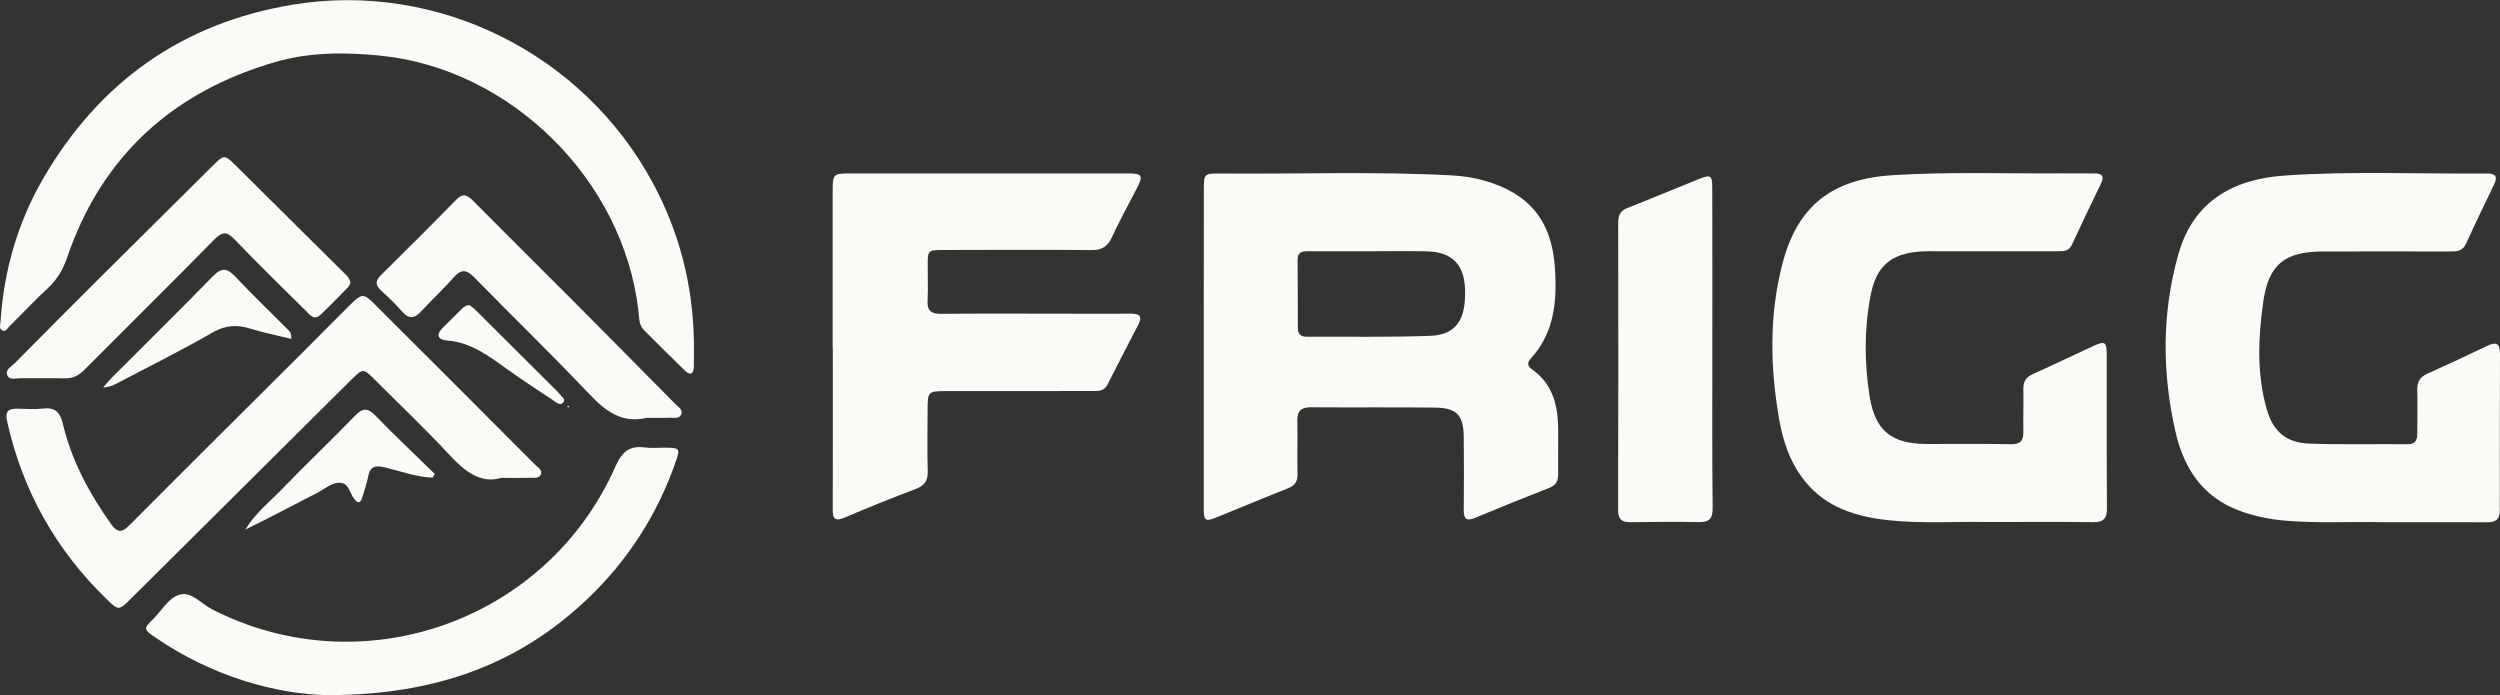 <?xml version="1.0" encoding="UTF-8"?> <svg xmlns="http://www.w3.org/2000/svg" xmlns:xlink="http://www.w3.org/1999/xlink" version="1.1" id="Capa_1" x="0px" y="0px" viewBox="0 0 320 89" style="enable-background:new 0 0 320 89;" xml:space="preserve"><rect x="0" y="0" width="320" height="89" fill="#333333" stroke="none"/> <style type="text/css"> .log{fill:#F9FCF6;} </style> <path class="log" d="M199.45,55.07c-0.02-3.06-0.63-5.88-3.34-7.78c-0.6-0.42-0.66-0.87-0.16-1.41c3.01-3.29,3.35-7.32,3.09-11.48 c-0.39-6.09-3.22-9.62-9.08-11.29c-1.33-0.38-2.74-0.59-4.12-0.66c-9.87-0.53-19.75-0.15-29.63-0.24c-2.06-0.02-2.11,0.02-2.12,2.06 c-0.01,6.72-0.01,13.44-0.01,20.16c0,6.88-0.01,13.75,0,20.63c0,1.63,0.2,1.75,1.69,1.14c3.02-1.22,6.02-2.49,9.05-3.68 c0.9-0.35,1.29-0.85,1.26-1.84c-0.05-2.27,0.03-4.55-0.02-6.82c-0.03-1.27,0.5-1.74,1.75-1.73c5.28,0.04,10.55-0.02,15.83,0.04 c2.83,0.03,3.7,0.96,3.72,3.78c0.03,3.1,0.03,6.2,0,9.31c-0.01,1.14,0.31,1.5,1.46,1.02c3.15-1.32,6.31-2.59,9.49-3.83 c0.86-0.34,1.15-0.9,1.13-1.79C199.43,58.79,199.46,56.93,199.45,55.07z M183.03,42.99c-5.27,0.19-10.54,0.09-15.81,0.11 c-0.79,0-1.1-0.41-1.1-1.17c0-2.89,0-5.79-0.03-8.68c-0.01-0.96,0.55-1.09,1.3-1.09c2.64,0.01,5.27,0,7.91,0 c2.43,0,4.86-0.04,7.29,0.01c3.2,0.06,4.79,1.61,4.93,4.74C187.69,40.9,186.41,42.87,183.03,42.99z"></path> <path class="log" d="M269.66,45.33c0-1.55-0.25-1.71-1.61-1.09c-2.63,1.21-5.24,2.48-7.88,3.66c-0.9,0.4-1.2,1-1.18,1.93 c0.04,1.81-0.04,3.62,0,5.43c0.03,1.2-0.42,1.63-1.64,1.6c-3.57-0.07-7.14-0.02-10.71-0.03c-4.5-0.01-6.63-1.67-7.33-6.11 c-0.68-4.31-0.7-8.66,0.14-12.97c0.73-3.72,2.61-5.3,6.39-5.56c0.67-0.05,1.34-0.03,2.02-0.03c5.17,0,10.35,0,15.52,0 c0.73,0,1.43,0.02,1.82-0.83c1.21-2.63,2.47-5.24,3.73-7.84c0.49-1.01,0.07-1.3-0.9-1.29c-1.34,0.01-2.69-0.01-4.03-0.01 c-7.24,0.05-14.49-0.22-21.72,0.23c-7.78,0.48-12.2,3.91-14.14,11.37c-1.68,6.49-1.57,13.11-0.44,19.7c0.5,2.93,1.42,5.73,3.32,8.09 c2.72,3.39,6.56,4.55,10.66,5c4.38,0.48,8.79,0.15,12.71,0.24c4.81,0,9.16-0.04,13.51,0.02c1.36,0.02,1.8-0.48,1.79-1.81 C269.64,58.47,269.67,51.9,269.66,45.33z"></path> <path class="log" d="M320,45.29c0-1.24-0.41-1.61-1.59-1.04c-2.57,1.23-5.14,2.43-7.74,3.6c-0.94,0.42-1.28,1.06-1.26,2.07 c0.05,1.86,0,3.72,0,5.58c0,0.84-0.25,1.37-1.24,1.36c-4.19-0.04-8.38,0.07-12.57-0.08c-2.99-0.11-4.66-1.57-5.46-4.41 c-1.29-4.52-1.09-9.12-0.45-13.69c0.67-4.83,2.74-6.48,7.63-6.49c5.43-0.02,10.86-0.01,16.29,0c0.85,0,1.6-0.01,2.04-0.99 c1.15-2.54,2.37-5.05,3.58-7.56c0.48-0.98,0.27-1.44-0.88-1.43c-8.63,0.07-17.28-0.33-25.9,0.26c-6.58,0.45-11.68,3.26-13.6,10.02 c-2.15,7.56-2.12,15.23-0.37,22.85c1.06,4.6,3.45,8.28,8.14,10.02c1.85,0.69,3.77,1.09,5.73,1.27c4.29,0.38,8.58,0.12,12.57,0.21 c4.65,0,8.99-0.01,13.33,0.01c1.1,0.01,1.73-0.24,1.72-1.55C319.96,58.62,319.98,51.95,320,45.29z"></path> <path class="log" d="M120.77,32c6.31-0.01,12.63-0.05,18.94,0.01c1.34,0.01,2.06-0.45,2.61-1.64c0.98-2.11,2.1-4.15,3.17-6.21 c0.88-1.7,0.75-1.96-1.13-1.96c-11.9-0.01-23.8,0-35.7,0c-1.96,0-2.08,0.14-2.08,2.16c-0.01,6.72,0,13.45,0,20.17 c0.01,0,0.01,0,0.02,0c0,6.88,0.02,13.76-0.01,20.64c-0.01,1.21,0.25,1.62,1.52,1.08c3-1.28,6.02-2.5,9.07-3.65 c1.14-0.43,1.61-1.06,1.57-2.29c-0.08-2.58-0.02-5.17-0.02-7.76c0.01-2.47,0.03-2.49,2.52-2.49c6.21,0,12.42-0.01,18.63-0.01 c0.74,0,1.45,0.01,1.86-0.79c1.31-2.58,2.64-5.15,3.97-7.72c0.52-1,0.22-1.4-0.91-1.39c-3,0.03-6,0-9,0 c-5.12,0-10.25-0.03-15.37,0.02c-1.29,0.01-1.77-0.44-1.7-1.71c0.07-1.44,0.01-2.9,0.02-4.34C118.73,32.02,118.73,32,120.77,32z"></path> <path class="log" d="M83.52,23.34C74.6,6.84,55.97-2.46,37.46,0.6C23.38,2.93,12.77,10.45,5.6,22.73c-3.3,5.65-5.1,11.84-5.53,18.4 c-0.03,0.4-0.21,0.93,0.19,1.15c0.47,0.27,0.71-0.29,0.98-0.55c1.63-1.59,3.18-3.27,4.85-4.81c1.22-1.12,1.97-2.41,2.51-3.98 C13.04,19.91,22.2,11.72,35.26,7.93c4.32-1.26,8.89-1.26,13.41-0.81c16.74,1.66,31.17,15.96,33.06,32.75 c0.09,0.82,0.03,1.7,0.66,2.34c1.75,1.76,3.51,3.51,5.29,5.24c0.72,0.7,1.11,0.37,1.13-0.51c0.03-1.08,0.01-2.17,0.01-3.26 C88.69,36.49,86.97,29.71,83.52,23.34z"></path> <path class="log" d="M47.92,48.55c3.22,3.22,6.53,6.35,9.62,9.69c1.99,2.15,4.03,3.7,6.61,2.93c1.6,0,2.69,0.01,3.78-0.01 c0.45-0.01,1.02,0.1,1.26-0.37c0.31-0.62-0.31-0.92-0.64-1.26c-6.87-6.88-13.74-13.76-20.63-20.63c-1.36-1.35-1.6-1.35-3.02,0.04 c-2.06,2.03-4.08,4.1-6.13,6.14c-7.4,7.37-14.81,14.72-22.18,22.13c-0.98,0.99-1.56,1.01-2.38-0.14C11.43,63.16,9.18,59,8.06,54.3 c-0.34-1.41-0.9-2.2-2.51-2.01c-1.12,0.13-2.27,0.04-3.41,0.02c-1.07-0.01-1.5,0.38-1.25,1.52c1.96,8.94,6.26,16.58,12.83,22.93 c1.45,1.41,1.53,1.37,2.98-0.07c9.43-9.36,18.85-18.73,28.28-28.1C46.46,47.14,46.5,47.13,47.92,48.55z"></path> <path class="log" d="M85.22,57.3c-0.88-0.01-1.77,0.09-2.64-0.02c-1.98-0.27-2.96,0.51-3.79,2.4 c-8.75,19.85-32.45,28.18-51.69,18.29c-1.35-0.69-2.58-2.28-4.09-1.86c-1.42,0.39-2.28,2.01-3.38,3.1 c-1.29,1.27-1.27,1.34,0.26,2.39c7.31,5.02,15.47,7.24,21.99,7.38c14.13-0.01,24.61-4.09,33.23-12.24 c5.23-4.95,9.04-10.87,11.4-17.69C87.07,57.42,86.99,57.32,85.22,57.3z"></path> <path class="log" d="M219.18,44.67c0-6.87,0.01-13.74-0.01-20.62c0-1.62-0.2-1.74-1.69-1.14c-3.07,1.23-6.11,2.51-9.19,3.72 c-0.95,0.37-1.17,1.01-1.16,1.93c0.02,12.25,0.02,24.49-0.01,36.74c0,1.18,0.48,1.55,1.56,1.54c2.89-0.03,5.79-0.07,8.68-0.01 c1.38,0.03,1.88-0.38,1.86-1.85C219.14,58.21,219.18,51.44,219.18,44.67z"></path> <path class="log" d="M41.04,40.28c1.2-1.14,2.34-2.33,3.5-3.51c0.17-0.17,0.24-0.43,0.32-0.58c-0.15-0.71-0.62-1.06-1.02-1.45 c-4.51-4.48-9.02-8.95-13.53-13.42c-1.61-1.59-1.59-1.58-3.16-0.03c-4.65,4.63-9.32,9.24-13.97,13.87 c-3.77,3.76-7.53,7.52-11.27,11.31c-0.44,0.44-1.29,0.84-0.97,1.58c0.28,0.65,1.11,0.35,1.7,0.36c1.86,0.03,3.72-0.04,5.58,0.02 c1.08,0.04,1.86-0.36,2.59-1.1c5.54-5.57,11.13-11.08,16.63-16.68c1.02-1.03,1.59-1.04,2.59,0c2.97,3.09,6.03,6.09,9.08,9.1 C39.63,40.24,40.16,41.1,41.04,40.28z"></path> <path class="log" d="M86.46,51.73c-4.43-4.48-8.86-8.96-13.31-13.43c-4.19-4.21-8.42-8.38-12.6-12.6c-0.74-0.74-1.28-1.03-2.16-0.13 c-3.18,3.25-6.4,6.45-9.63,9.65c-0.69,0.69-0.76,1.25-0.01,1.94c0.95,0.87,1.89,1.77,2.74,2.74c0.88,1,1.58,0.87,2.41-0.04 c1.37-1.48,2.85-2.85,4.18-4.36c0.96-1.09,1.66-0.99,2.63,0.01c4.88,4.98,9.89,9.84,14.69,14.9c2.09,2.2,4.18,3.83,7.4,3.07 c0.98,0,1.96,0.03,2.94-0.01c0.53-0.02,1.26,0.19,1.48-0.49C87.41,52.41,86.81,52.09,86.46,51.73z"></path> <path class="log" d="M48.05,53.19c-1.03-1.06-1.67-0.94-2.63,0.05c-3.1,3.19-6.32,6.26-9.41,9.45c-1.58,1.63-3.4,3.07-4.6,5.09 c3.13-1.52,6.18-3.15,9.25-4.73c0.95-0.49,1.85-1.34,2.95-1.25c1.05,0.09,1.16,1.34,1.72,2.05c0.49,0.62,0.8,0.59,1.03-0.16 c0.27-0.89,0.59-1.77,0.76-2.69c0.25-1.3,0.9-1.47,2.11-1.18c2.03,0.49,4.02,1.23,6.13,1.32c0.1-0.16,0.19-0.32,0.29-0.48 C53.11,58.18,50.52,55.75,48.05,53.19z"></path> <path class="log" d="M30.12,35.41c-1.05-1.12-1.75-1.19-2.87-0.05c-4.22,4.33-8.54,8.57-12.81,12.85c-0.44,0.44-0.83,0.92-1.24,1.39 c0.71-0.04,1.24-0.25,1.73-0.51c4.12-2.16,8.29-4.24,12.32-6.55c1.66-0.95,3.13-1,4.85-0.46c1.66,0.52,3.37,0.85,5.17,1.29 c0.06-0.72-0.18-0.94-0.39-1.15C34.62,39.95,32.31,37.74,30.12,35.41z M16.3,47.64c0.14,0.09,0.29,0.03,0.42-0.04 C16.59,47.67,16.45,47.72,16.3,47.64z"></path> <path class="log" d="M65.05,47.35c1.89,1.35,3.84,2.62,5.78,3.91c0.37,0.25,0.85,0.7,1.23,0.29c0.43-0.46-0.19-0.78-0.44-1.12 c-0.15-0.21-0.34-0.39-0.53-0.57c-3.4-3.39-6.81-6.79-10.22-10.18c-0.25-0.25-0.55-0.45-0.78-0.63c-0.48,0.02-0.75,0.26-1.01,0.52 c-0.81,0.8-1.61,1.6-2.42,2.4c-0.92,0.91-0.59,1.52,0.55,1.61C60.34,43.82,62.66,45.64,65.05,47.35z"></path> <path class="log" d="M72.83,52.09c0.02-0.02,0-0.06,0-0.1c-0.03-0.02-0.08-0.06-0.1-0.05c-0.14,0.06-0.14,0.13,0,0.19 C72.75,52.14,72.8,52.11,72.83,52.09z"></path> </svg> 